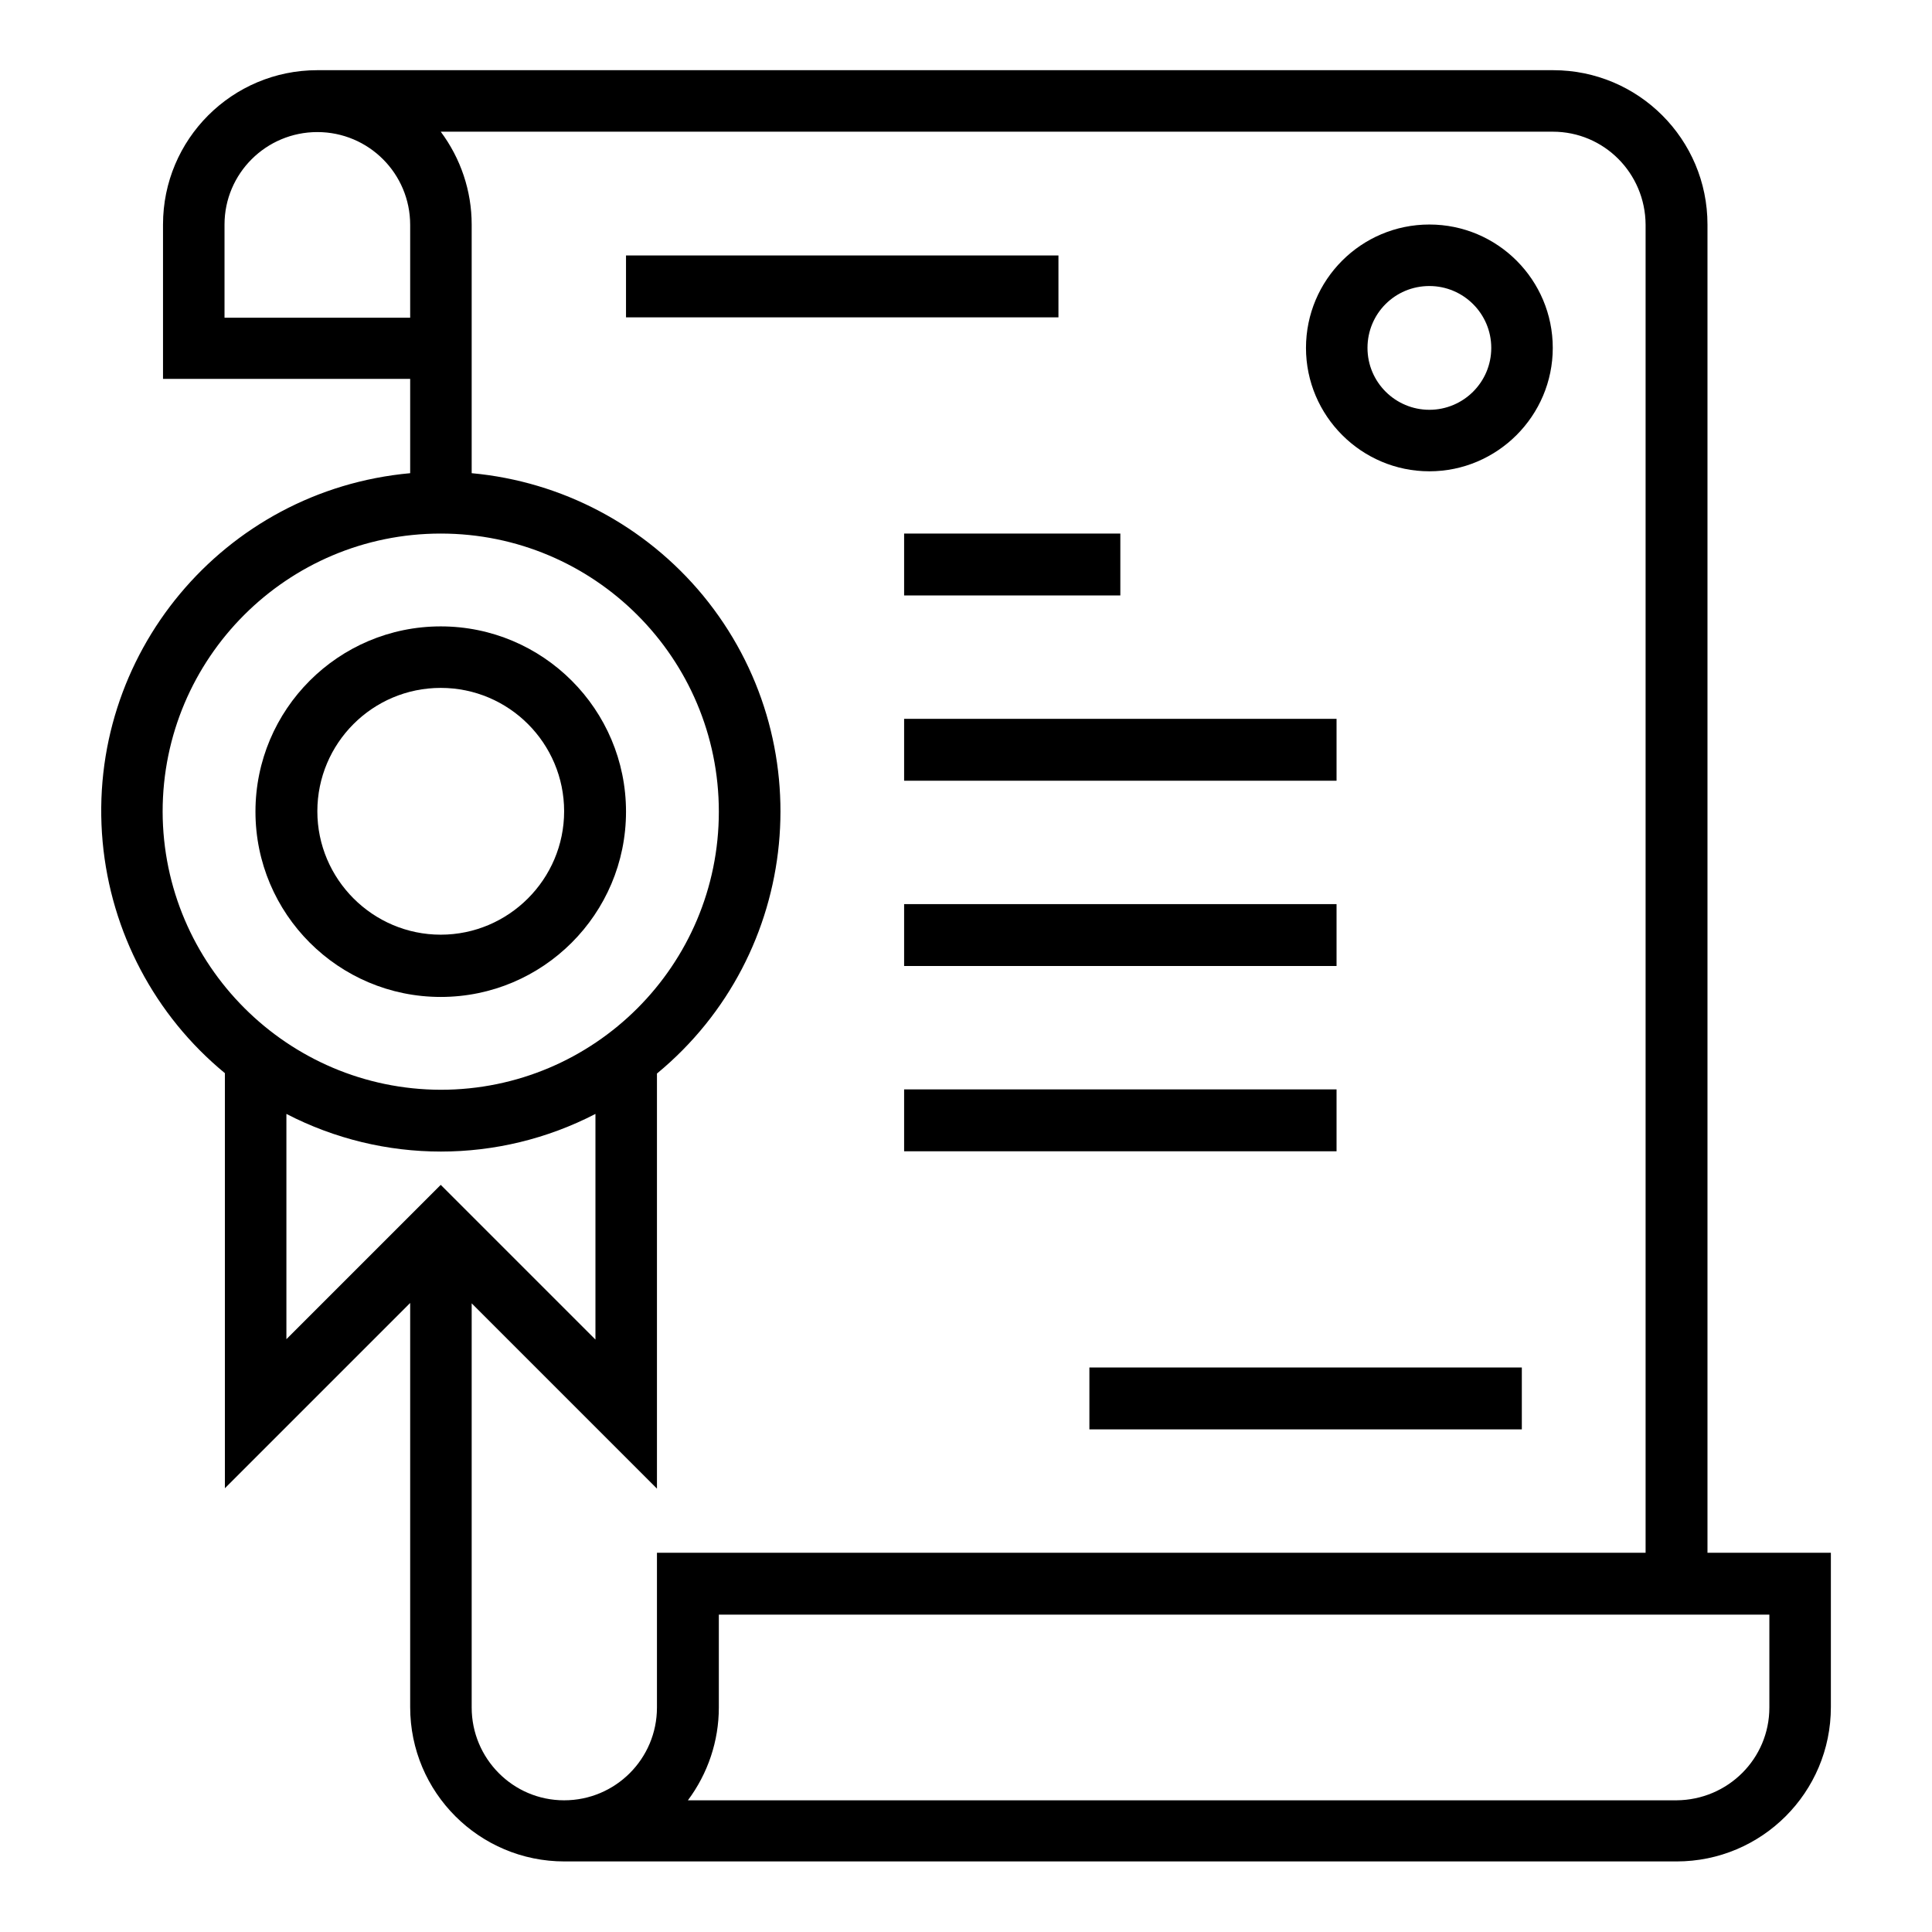 <svg xmlns="http://www.w3.org/2000/svg" xmlns:xlink="http://www.w3.org/1999/xlink" id="Layer_1" x="0px" y="0px" viewBox="0 0 512 512" style="enable-background:new 0 0 512 512;" xml:space="preserve"><g>	<path d="M452.5,411.5v-352c0-22.6-18.3-40.9-40.9-40.9H84.1c-22.6,0-40.9,18.3-40.9,40.9v40.9h65.5v25c-49.5,4.5-86,48.2-81.5,97.7  c2.2,23.9,13.8,46,32.4,61.3v110l49.1-49.1v107.1c0,22.6,18.3,40.9,40.9,40.9h294.7c22.6,0,40.9-18.3,40.9-40.9v-40.9H452.5z   M59.5,84.1V59.5C59.5,46,70.5,35,84.1,35s24.6,11,24.6,24.6v24.6H59.5z M43.1,215.1c0-40.7,33-73.7,73.7-73.7s73.7,33,73.7,73.7  s-33,73.7-73.7,73.7C76.2,288.7,43.2,255.7,43.1,215.1z M75.9,295.2c25.7,13.3,56.2,13.3,81.9,0v59.8L116.8,314l-40.9,40.9V295.2z   M174.1,452.5c0,13.6-11,24.6-24.6,24.6S125,466,125,452.5V345.4l49.1,49.1v-110c38.3-31.6,43.8-88.3,12.2-126.7  C171,139.3,149,127.6,125,125.4V59.5c0-8.9-2.9-17.5-8.2-24.6h294.7c13.6,0,24.5,11,24.6,24.6v352h-262V452.5z M468.9,452.5  c0,13.6-11,24.5-24.6,24.6h-262c5.3-7.1,8.2-15.7,8.2-24.6v-24.6h278.4V452.5z"></path>	<path d="M165.9,67.7h114.6v16.4H165.9V67.7z"></path>	<path d="M239.6,141.4h57.3v16.4h-57.3V141.4z"></path>	<path d="M239.6,190.5h114.6v16.4H239.6V190.5z"></path>	<path d="M239.6,239.6h114.6V256H239.6V239.6z"></path>	<path d="M239.6,288.7h114.6v16.4H239.6V288.7z"></path>	<path d="M288.7,362.4h114.6v16.4H288.7V362.4z"></path>	<path d="M378.8,59.5c-18.1,0-32.7,14.7-32.7,32.7s14.7,32.7,32.7,32.7s32.7-14.7,32.7-32.7C411.5,74.2,396.9,59.5,378.8,59.5z   M378.8,108.6c-9,0-16.4-7.3-16.4-16.4s7.3-16.4,16.4-16.4c9,0,16.4,7.3,16.4,16.4C395.2,101.3,387.8,108.6,378.8,108.6z"></path>	<path d="M116.8,264.2c27.1,0,49.1-22,49.1-49.1s-22-49.1-49.1-49.1s-49.1,22-49.1,49.1C67.7,242.2,89.7,264.2,116.8,264.2z   M116.8,182.3c18.1,0,32.7,14.7,32.7,32.7s-14.7,32.7-32.7,32.7s-32.7-14.7-32.7-32.7C84.1,197,98.7,182.3,116.8,182.3z"></path></g></svg>